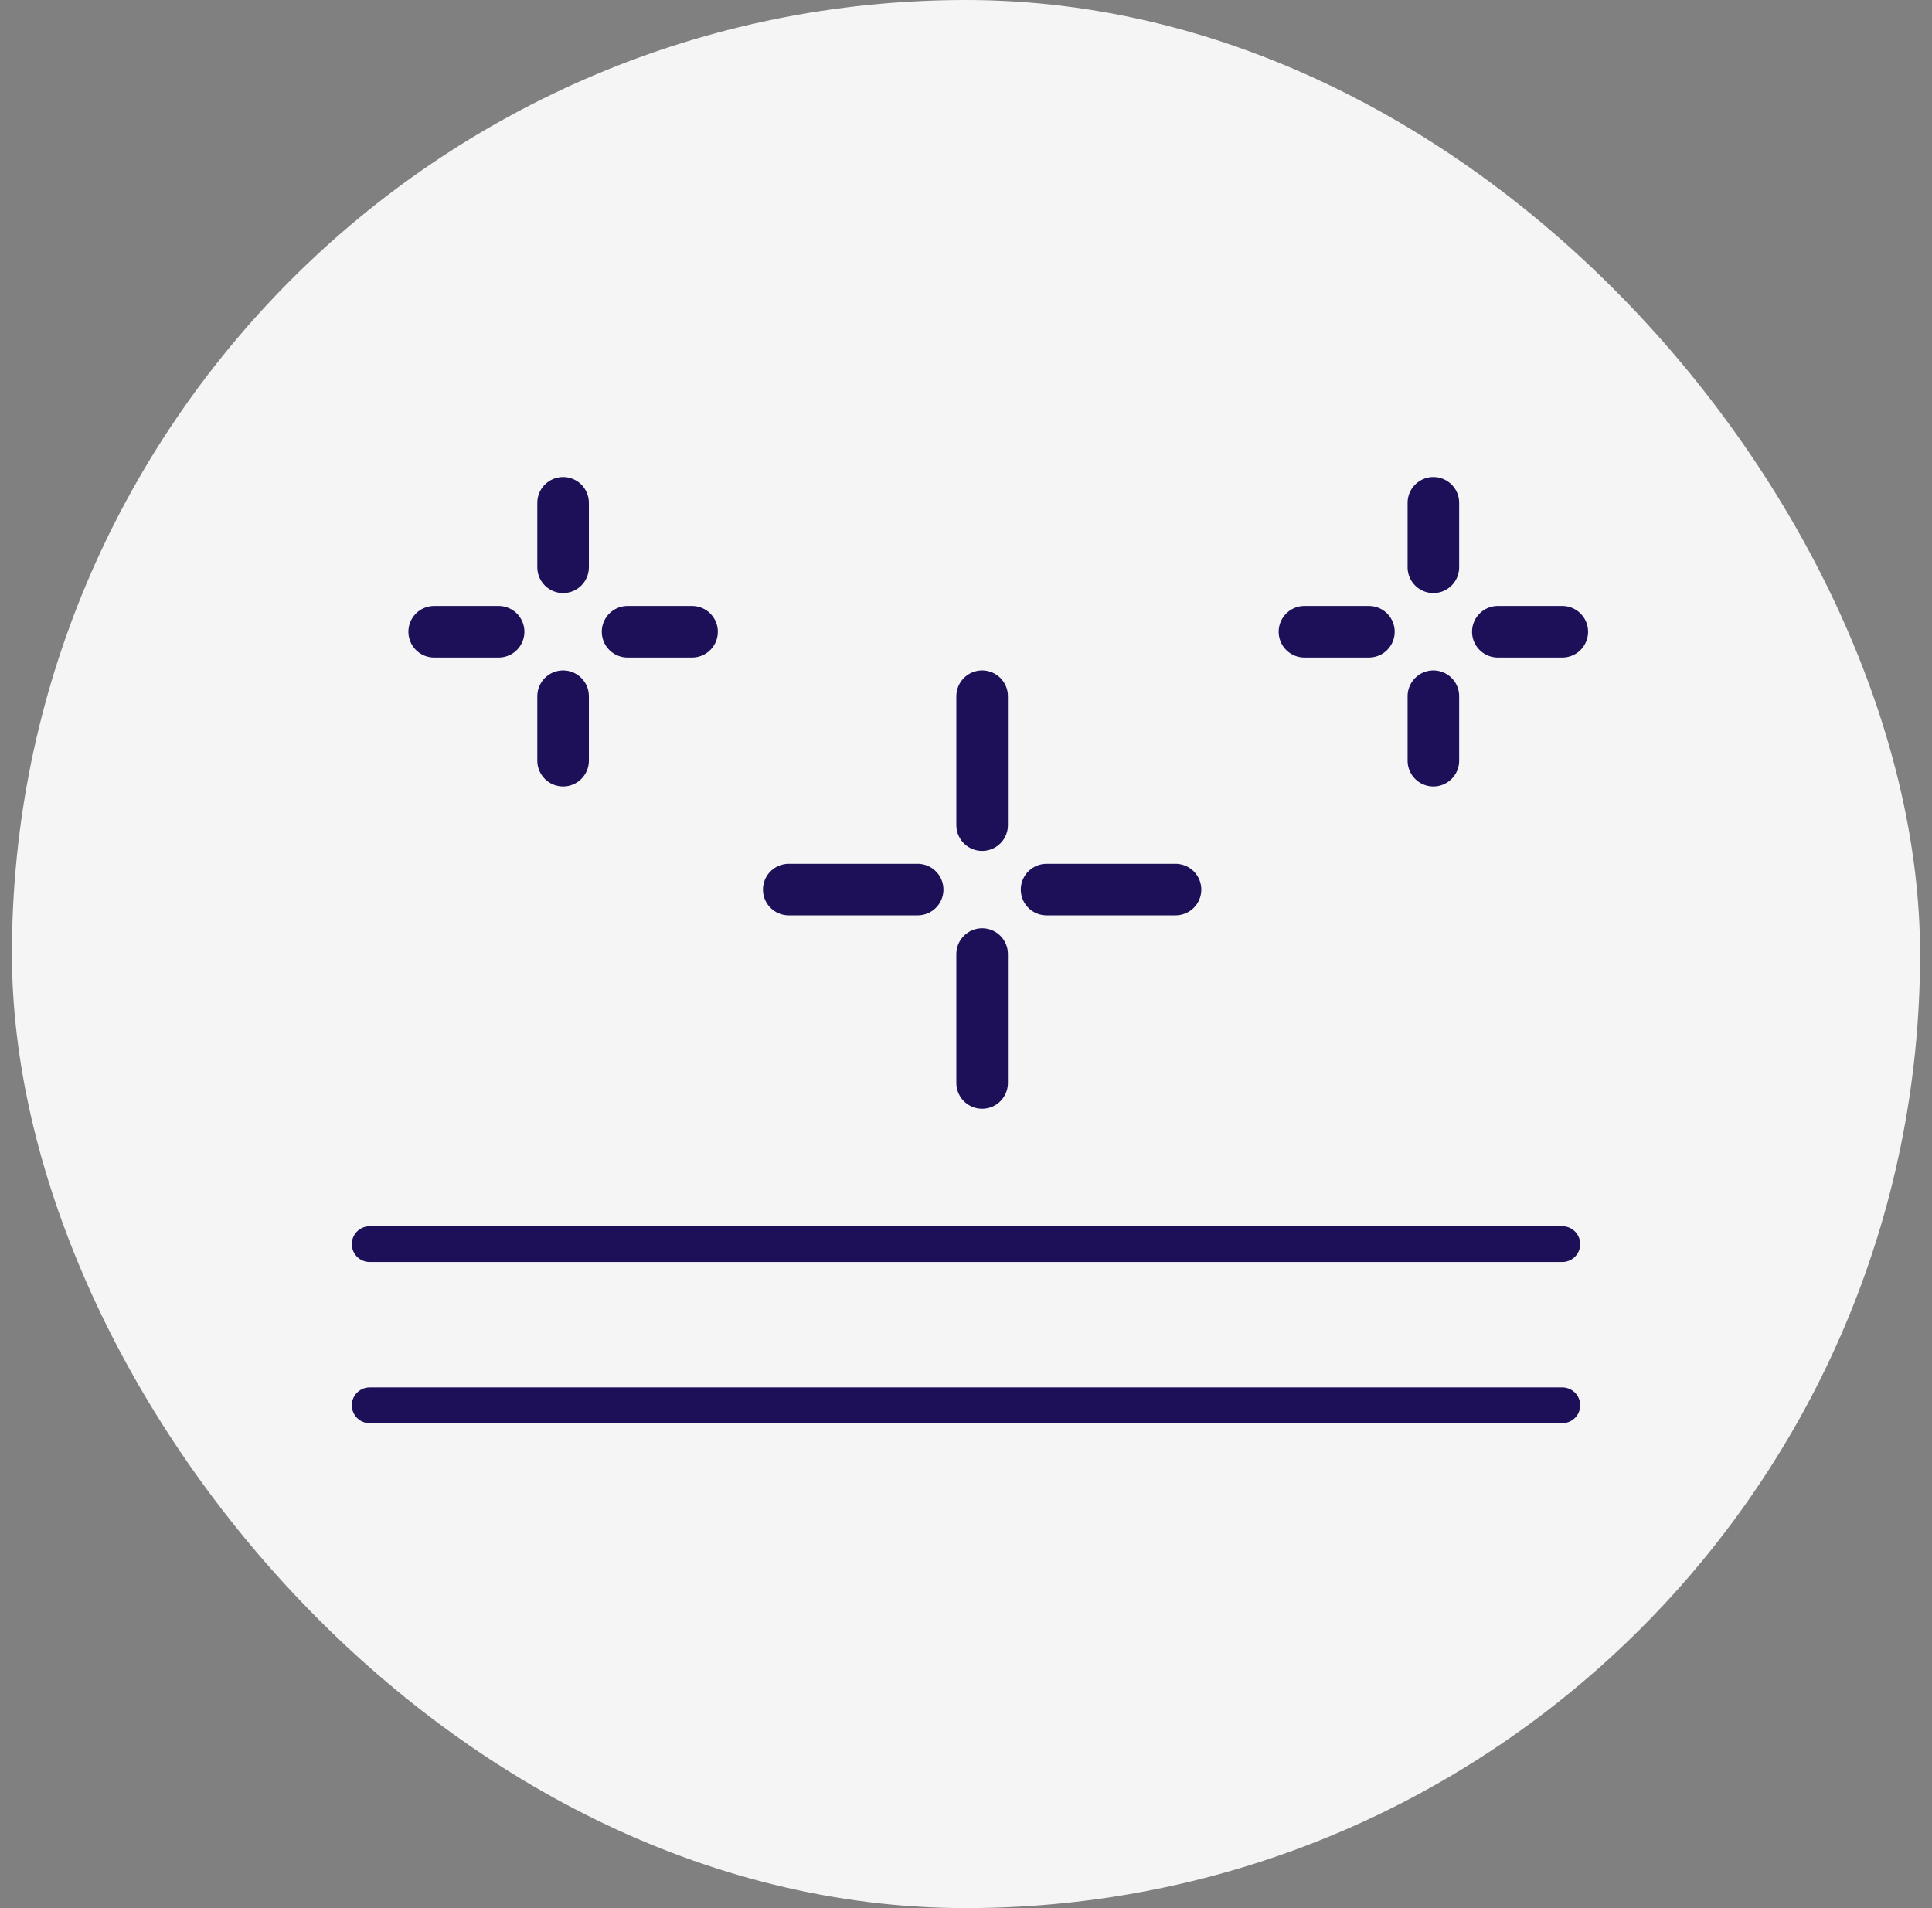<svg width="81" height="80" viewBox="0 0 81 80" fill="none" xmlns="http://www.w3.org/2000/svg">
<rect x="0" y="0" width="81" height="80" fill="#808080" stroke="none"/>
<rect x="0.5" width="80" height="80" rx="40" fill="#F5F5F5"/>
<path d="M15.5 52.162H65.5" stroke="#1E0F59" stroke-width="1.5" stroke-linecap="round" stroke-linejoin="round"/>
<path d="M15.5 58.919H65.5" stroke="#1E0F59" stroke-width="1.5" stroke-linecap="round" stroke-linejoin="round"/>
<path d="M41.176 29.189V34.595" stroke="#1E0F59" stroke-width="2.162" stroke-linecap="round" stroke-linejoin="round"/>
<path d="M41.176 40V45.405" stroke="#1E0F59" stroke-width="2.162" stroke-linecap="round" stroke-linejoin="round"/>
<path d="M49.284 37.297H43.878" stroke="#1E0F59" stroke-width="2.162" stroke-linecap="round" stroke-linejoin="round"/>
<path d="M38.473 37.297H33.068" stroke="#1E0F59" stroke-width="2.162" stroke-linecap="round" stroke-linejoin="round"/>
<path d="M60.095 21.081V23.784" stroke="#1E0F59" stroke-width="2.162" stroke-linecap="round" stroke-linejoin="round"/>
<path d="M60.095 29.189V31.892" stroke="#1E0F59" stroke-width="2.162" stroke-linecap="round" stroke-linejoin="round"/>
<path d="M65.5 26.487H62.797" stroke="#1E0F59" stroke-width="2.162" stroke-linecap="round" stroke-linejoin="round"/>
<path d="M57.392 26.487H54.689" stroke="#1E0F59" stroke-width="2.162" stroke-linecap="round" stroke-linejoin="round"/>
<path d="M23.608 21.081V23.784" stroke="#1E0F59" stroke-width="2.162" stroke-linecap="round" stroke-linejoin="round"/>
<path d="M23.608 29.189V31.892" stroke="#1E0F59" stroke-width="2.162" stroke-linecap="round" stroke-linejoin="round"/>
<path d="M29.014 26.487H26.311" stroke="#1E0F59" stroke-width="2.162" stroke-linecap="round" stroke-linejoin="round"/>
<path d="M20.905 26.487H18.203" stroke="#1E0F59" stroke-width="2.162" stroke-linecap="round" stroke-linejoin="round"/>
</svg>
